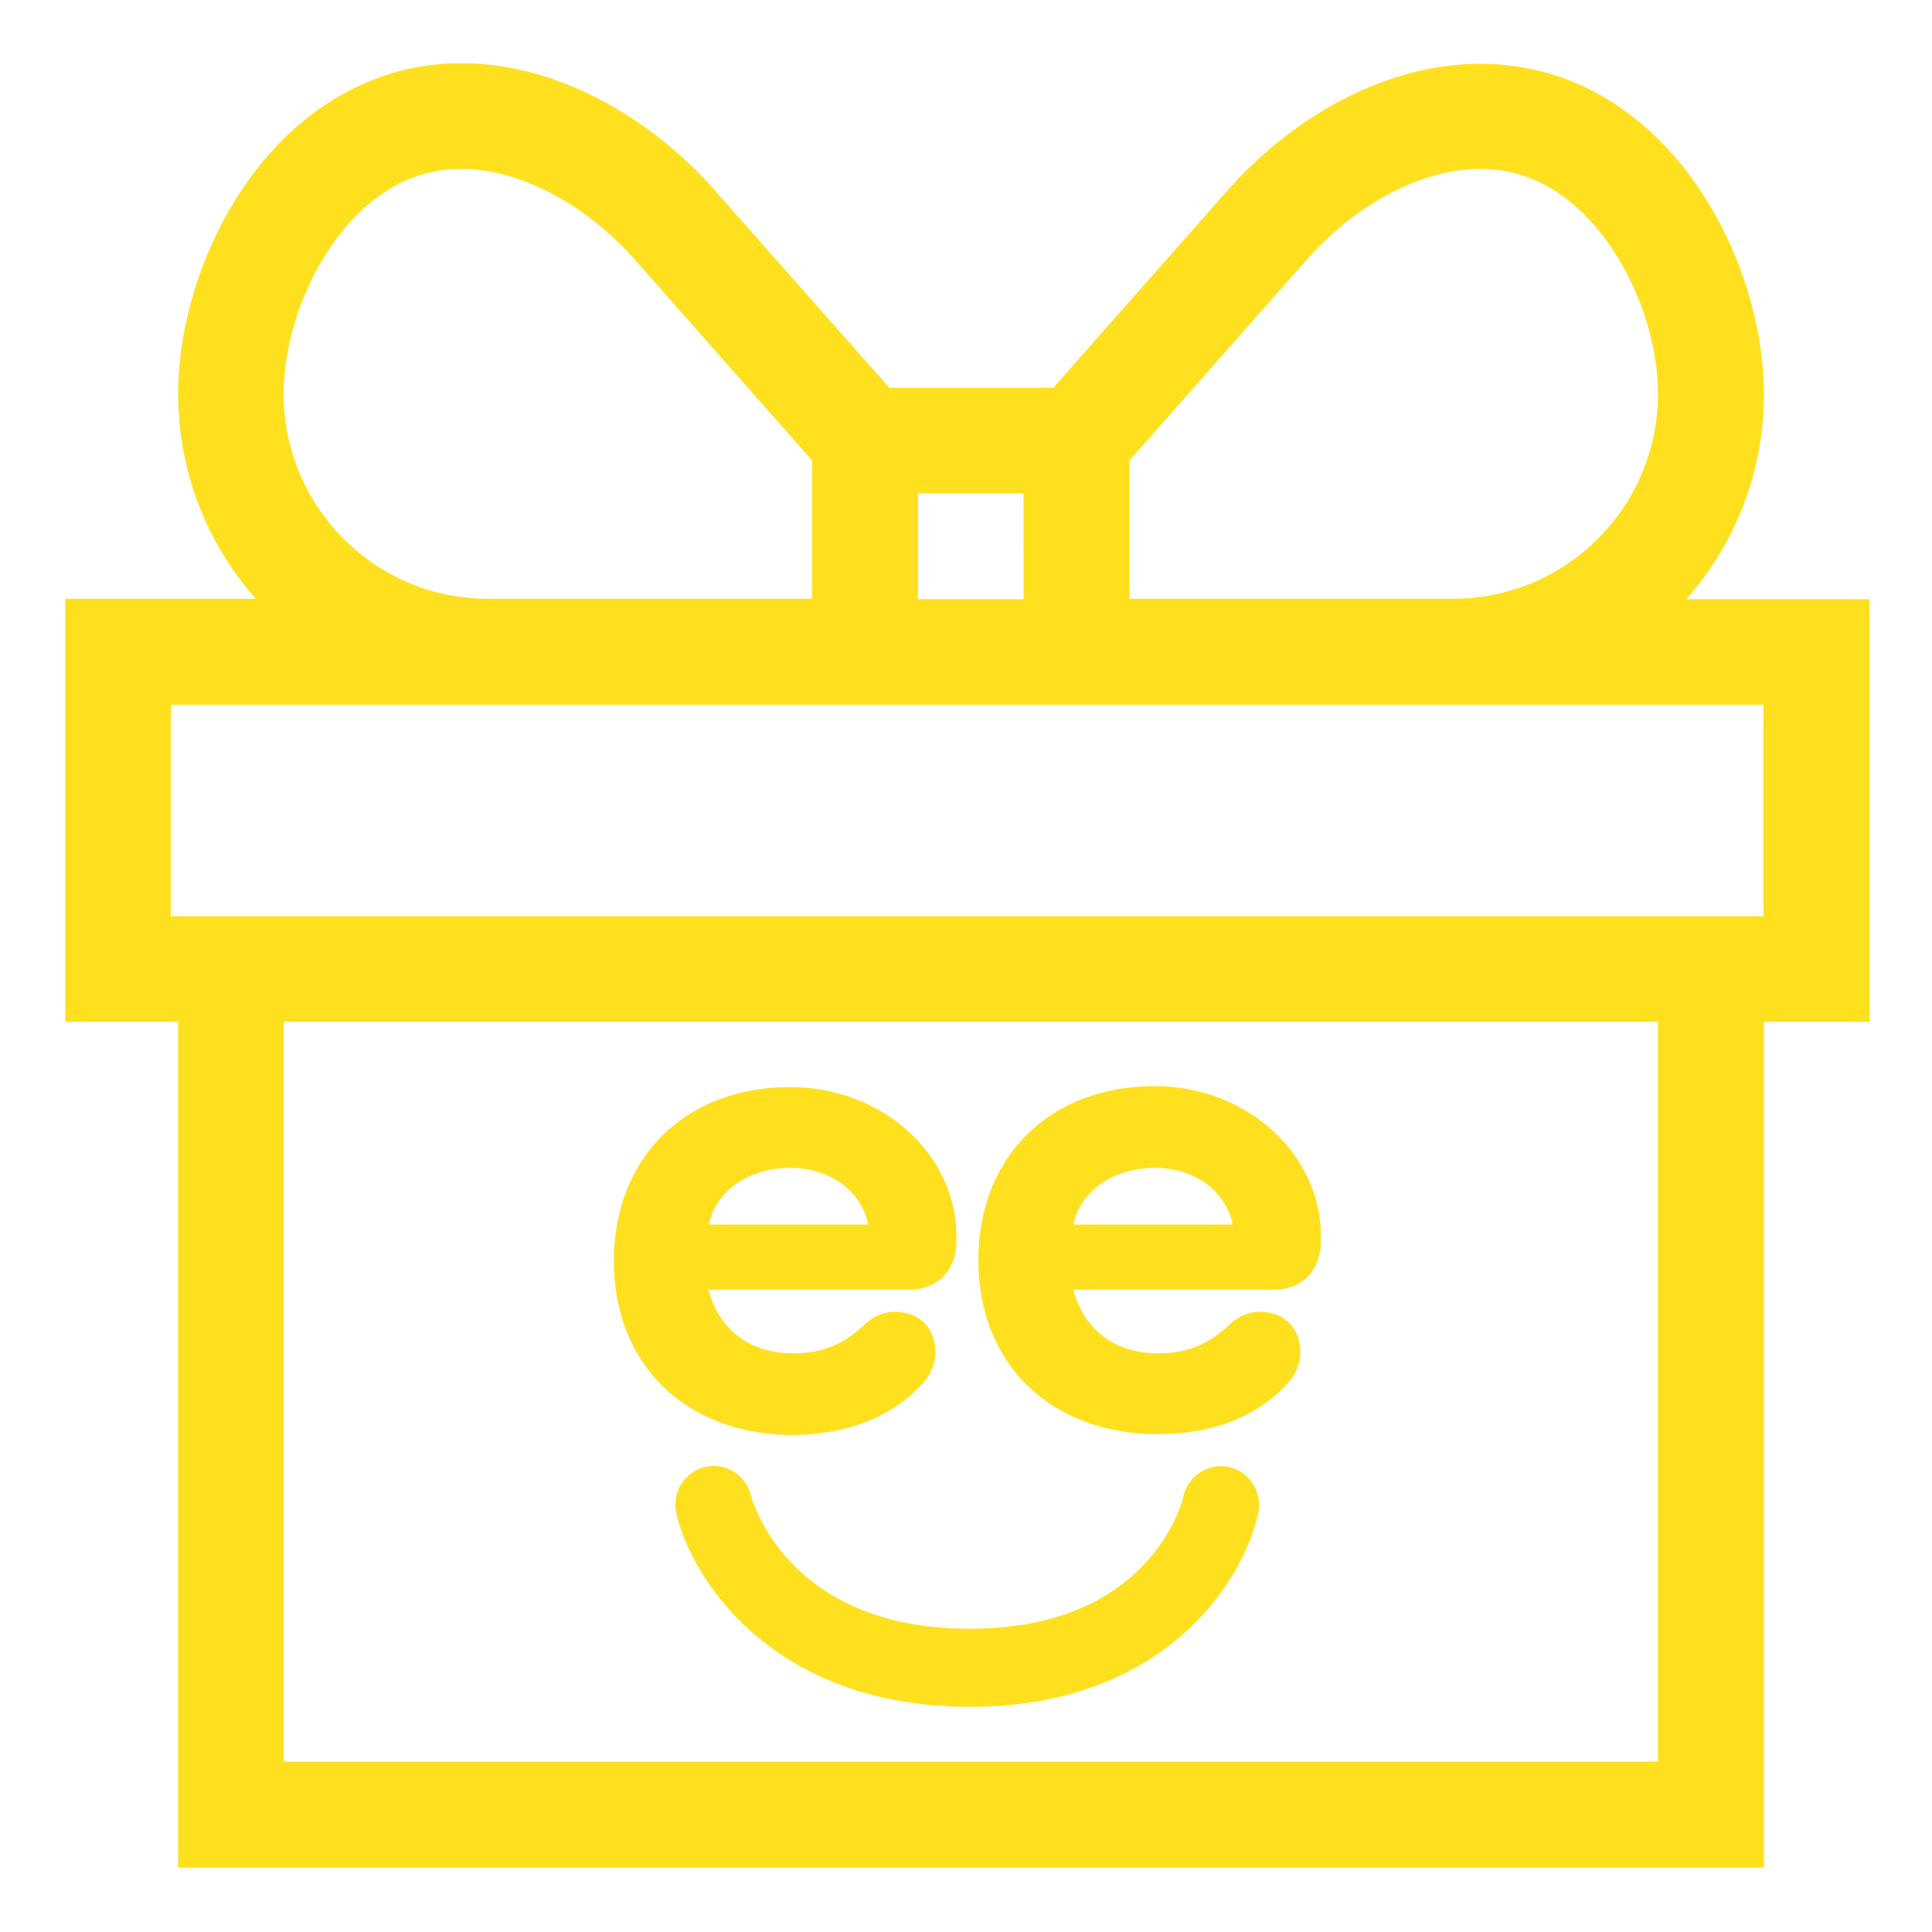 <?xml version="1.0" encoding="utf-8"?>
<!-- Generator: Adobe Illustrator 26.0.1, SVG Export Plug-In . SVG Version: 6.00 Build 0)  -->
<svg version="1.1" id="Ebene_1" xmlns="http://www.w3.org/2000/svg" xmlns:xlink="http://www.w3.org/1999/xlink" x="0px" y="0px"
	 viewBox="0 0 423 423" style="enable-background:new 0 0 423 423;" xml:space="preserve">
<style type="text/css">
	.st0{clip-path:url(#SVGID_00000076580868460920727400000013891385047245391499_);fill:#FFE01F;}
	.st1{clip-path:url(#SVGID_00000138564502950527999180000016172729301491609008_);fill:#FFE01F;}
	.st2{clip-path:url(#SVGID_00000122681501175458220270000011428310886165600387_);fill:#FFE01F;}
	.st3{clip-path:url(#SVGID_00000172432591310455948710000014894402744062200759_);fill:#FFE01F;}
</style>
<g>
	<g>
		<defs>
			<rect id="SVGID_1_" x="14.3" y="13.9" width="395" height="395"/>
		</defs>
		<clipPath id="SVGID_00000071517494020385629540000013656274337196465333_">
			<use xlink:href="#SVGID_1_"  style="overflow:visible;"/>
		</clipPath>
		<path style="clip-path:url(#SVGID_00000071517494020385629540000013656274337196465333_);fill:#FFE01F;" d="M386.1,200.6H37.4
			v-46.3h348.7V200.6z M363,385.7H62.1v-162H363V385.7z M62.1,86.2c0-17.6,10.8-40.6,28.2-47.3c16.8-6.4,36.4,4.2,48.3,17.5
			l39.2,44.4v30.3H107C82.2,131.2,62.1,111,62.1,86.2 M224.1,131.2H201V108h23.1V131.2z M286.4,56.5c11.9-13.4,31.5-24,48.4-17.6
			c17.4,6.7,28.2,29.7,28.2,47.3c0,24.8-20.1,44.9-44.9,44.9h-70.8v-30.3L286.4,56.5z M409.3,131.2h-40.1c10.6-12,17-27.7,17-44.9
			c0-25.4-15.1-58.2-43.1-68.9c-12.7-4.8-26.9-4.6-41.1,0.8c-12,4.5-23.6,12.7-32.8,23l-38.6,43.7h-35.9L156,41.1
			c-9.2-10.3-20.8-18.4-32.8-23c-14.2-5.4-28.4-5.7-41.1-0.8C54.1,28,39,60.8,39,86.2c0,17.2,6.4,32.9,17,44.9H14.3v92.6H39v185.2
			h347.2V223.7h23.1L409.3,131.2L409.3,131.2z"/>
	</g>
	<g>
		<defs>
			<rect id="SVGID_00000040540109662777184670000005289817132788838557_" x="14.3" y="13.9" width="395" height="395"/>
		</defs>
		<clipPath id="SVGID_00000017514095729383923430000006639901939131086230_">
			<use xlink:href="#SVGID_00000040540109662777184670000005289817132788838557_"  style="overflow:visible;"/>
		</clipPath>
		<path style="clip-path:url(#SVGID_00000017514095729383923430000006639901939131086230_);fill:#FFE01F;" d="M173,255.7
			c8.5,0,15.5,4.8,17.1,12.4h-34.9C156.8,260.5,164.2,255.7,173,255.7 M202.7,302.1c1.3-1.8,2.1-3.8,2.1-6c0-5.4-3.6-8.9-8.9-8.9
			c-2.5,0-4.9,1.1-6.7,2.9c-4.5,4.2-9.1,6.2-15.5,6.2c-9.7,0-16.3-5.3-18.6-13.9H199c6.2,0,10.4-4.2,10.4-10.7v-1.2
			c0-17.4-15.9-32.5-36.4-32.5c-22.9,0-38.6,15.4-38.6,38.1s15.8,38.1,39.4,38.1C186.2,314,196.2,309.8,202.7,302.1"/>
	</g>
	<g>
		<defs>
			<rect id="SVGID_00000073700205347960990830000012844598111333004472_" x="14.3" y="13.9" width="395" height="395"/>
		</defs>
		<clipPath id="SVGID_00000119117978587353988050000005795439544917702311_">
			<use xlink:href="#SVGID_00000073700205347960990830000012844598111333004472_"  style="overflow:visible;"/>
		</clipPath>
		<path style="clip-path:url(#SVGID_00000119117978587353988050000005795439544917702311_);fill:#FFE01F;" d="M235,268.1
			c1.6-7.6,9.1-12.4,17.8-12.4c8.5,0,15.5,4.8,17.1,12.4H235z M252.8,237.8c-22.9,0-38.6,15.4-38.6,38.1S230,314,253.6,314
			c12.5,0,22.4-4.2,29-11.9c1.3-1.8,2.1-3.8,2.1-6c0-5.4-3.6-8.9-8.9-8.9c-2.5,0-4.9,1.1-6.7,2.9c-4.5,4.2-9.1,6.2-15.5,6.2
			c-9.7,0-16.3-5.3-18.6-13.9h43.8c6.2,0,10.4-4.2,10.4-10.7v-1.2C289.2,253,273.3,237.8,252.8,237.8"/>
	</g>
	<g>
		<defs>
			<rect id="SVGID_00000062899541340364806860000013843124768408096162_" x="14.3" y="13.9" width="395" height="395"/>
		</defs>
		<clipPath id="SVGID_00000128455148951323987820000009887801637120202431_">
			<use xlink:href="#SVGID_00000062899541340364806860000013843124768408096162_"  style="overflow:visible;"/>
		</clipPath>
		<path style="clip-path:url(#SVGID_00000128455148951323987820000009887801637120202431_);fill:#FFE01F;" d="M269.1,321.2
			c-4.5-1-9,1.9-10,6.4c-0.3,1.2-7.1,29-46.8,29c-39.8,0-47.5-27.9-47.9-29.2c-1.1-4.5-5.6-7.3-10.1-6.2c-4.5,1.1-7.3,5.7-6.2,10.3
			c3.5,14.6,21.4,42.2,64.2,42.2c42.9,0,60.1-27.8,63.2-42.5C276.4,326.7,273.6,322.2,269.1,321.2"/>
	</g>
</g>
</svg>
